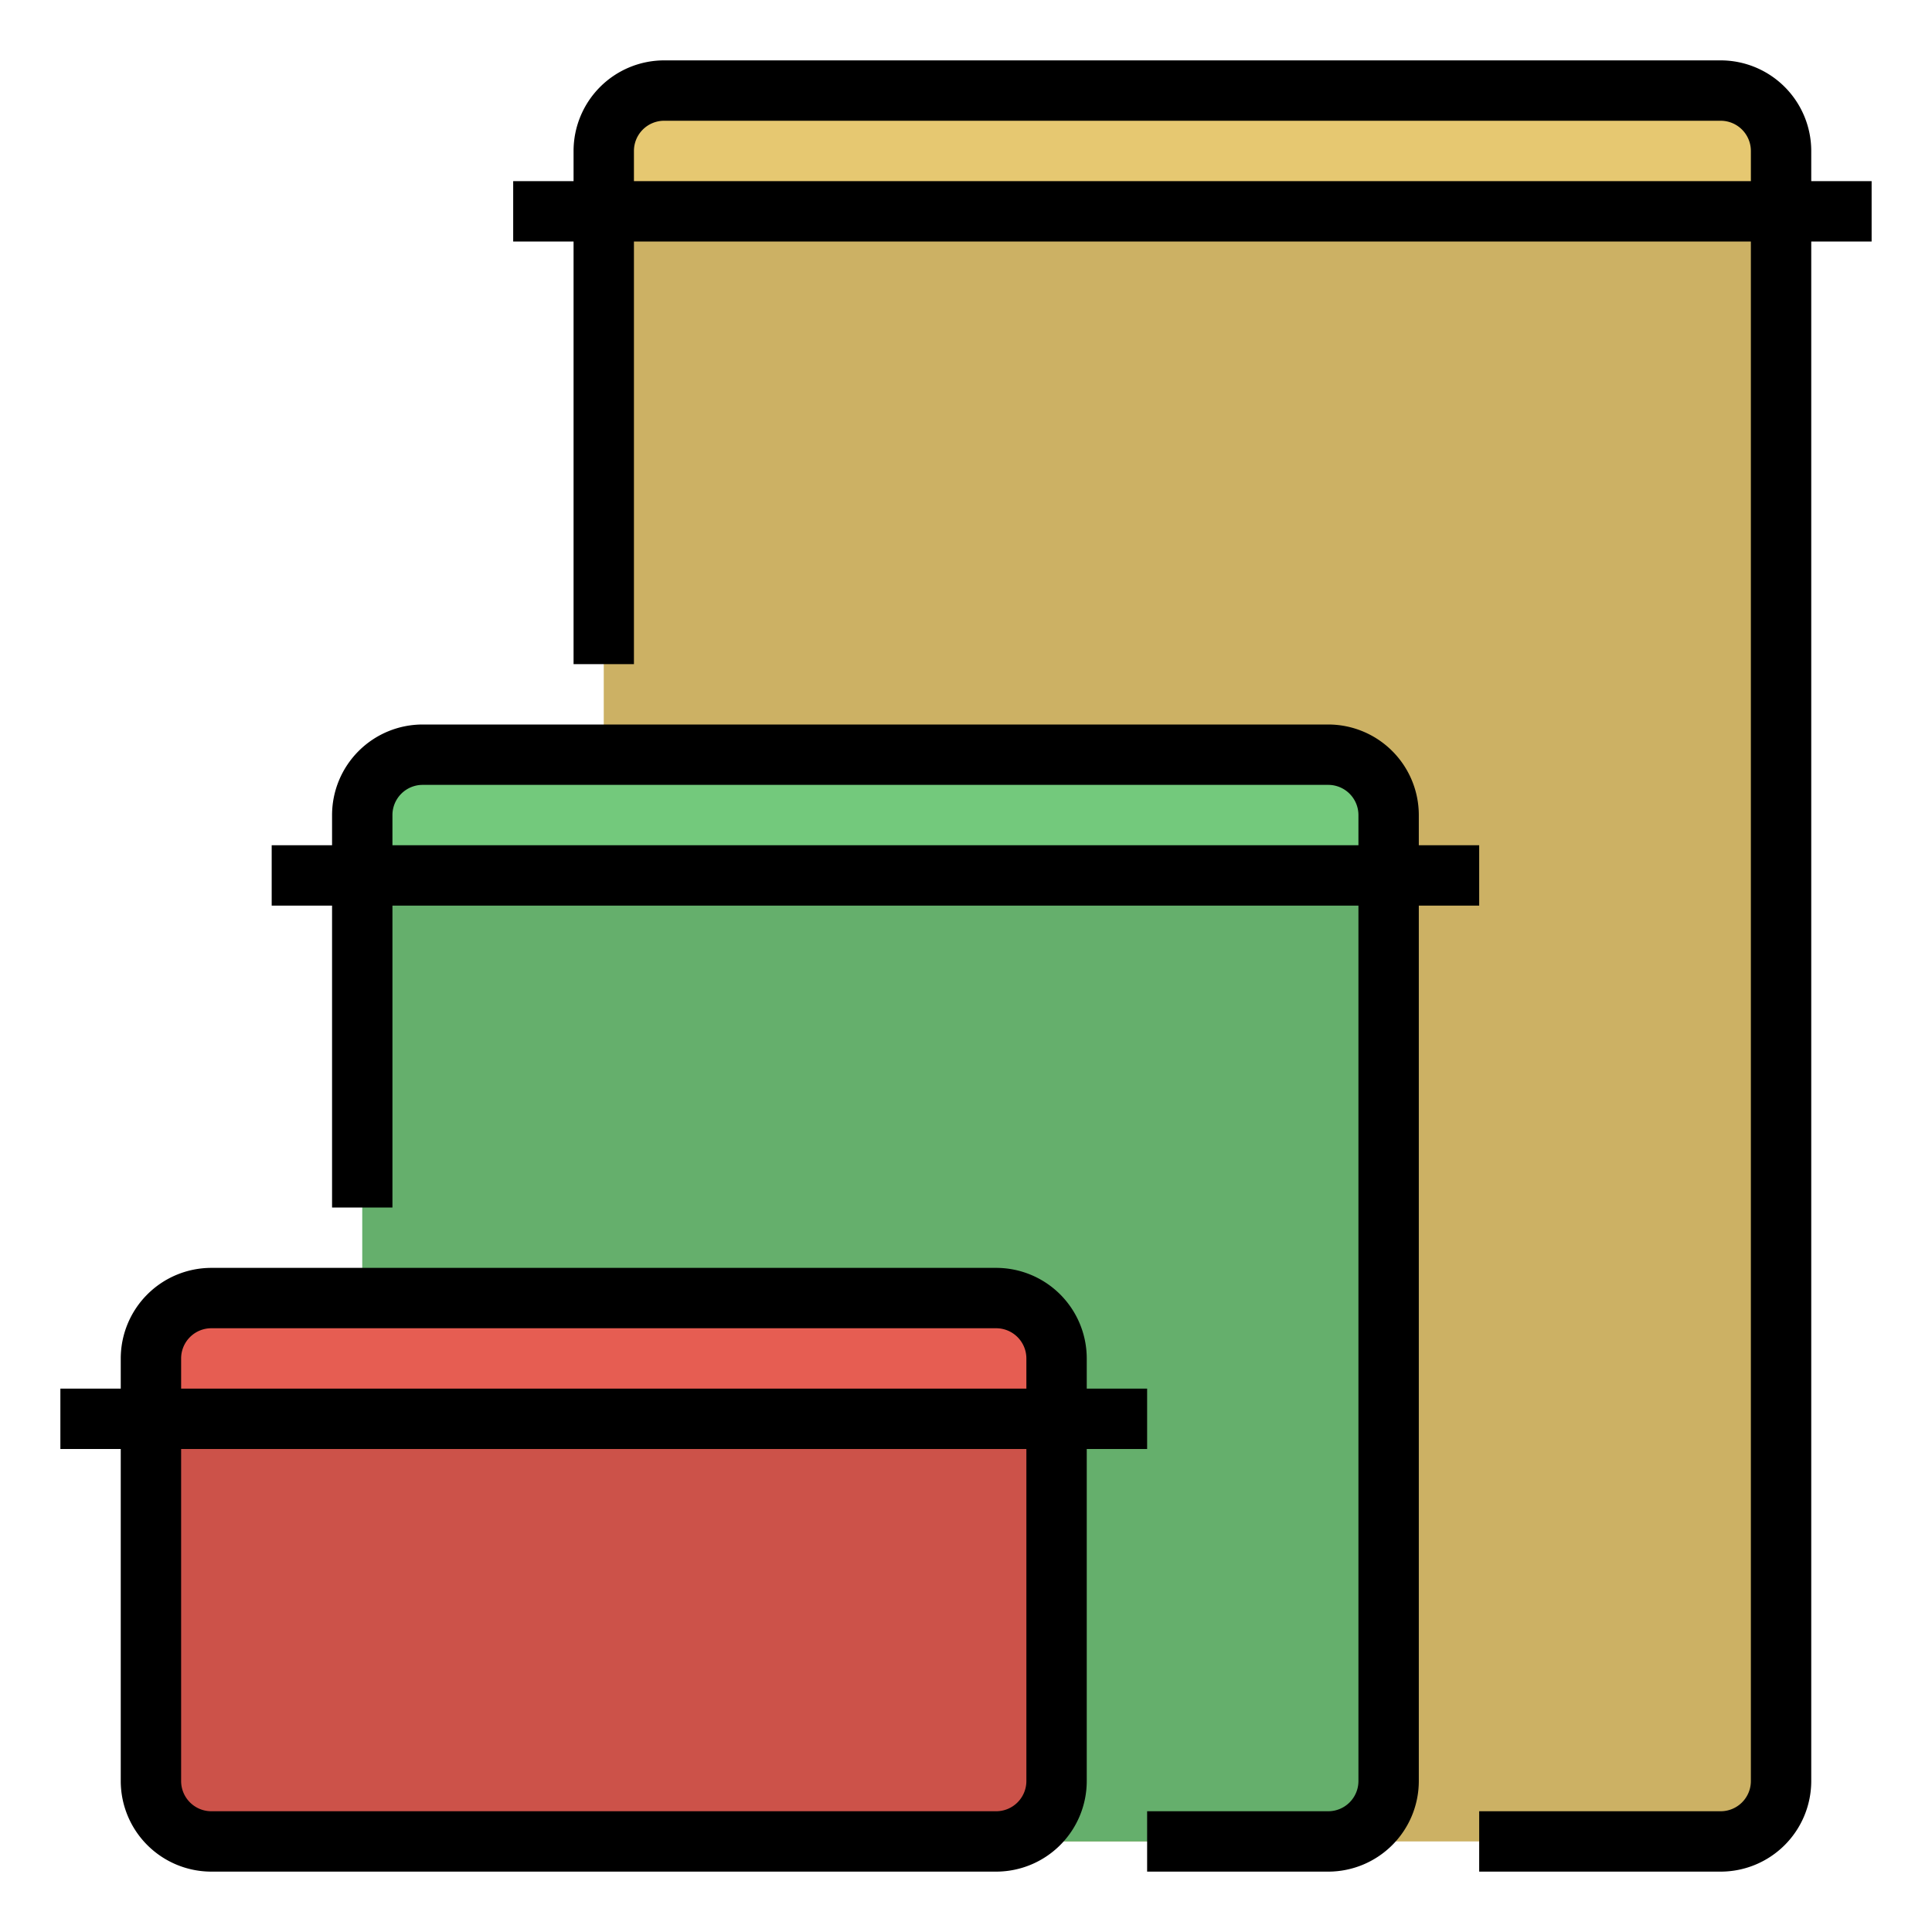 <?xml version="1.0" encoding="UTF-8"?> <svg xmlns="http://www.w3.org/2000/svg" id="Filled_outline" height="512" viewBox="0 0 64 64" width="512" data-name="Filled outline"><path d="m22 3h35a2 2 0 0 1 2 2v2a0 0 0 0 1 0 0h-39a0 0 0 0 1 0 0v-2a2 2 0 0 1 2-2z" fill="#e6c871"></path><path d="m20 7h39a0 0 0 0 1 0 0v52a2 2 0 0 1 -2 2h-35a2 2 0 0 1 -2-2v-52a0 0 0 0 1 0 0z" fill="#ccb164"></path><path d="m14 25h30a2 2 0 0 1 2 2v2a0 0 0 0 1 0 0h-34a0 0 0 0 1 0 0v-2a2 2 0 0 1 2-2z" fill="#73c97c"></path><path d="m12 29h34a0 0 0 0 1 0 0v30a2 2 0 0 1 -2 2h-30a2 2 0 0 1 -2-2v-30a0 0 0 0 1 0 0z" fill="#65af6c"></path><path d="m7 43h26a2 2 0 0 1 2 2v2a0 0 0 0 1 0 0h-30a0 0 0 0 1 0 0v-2a2 2 0 0 1 2-2z" fill="#e65d52"></path><path d="m5 47h30a0 0 0 0 1 0 0v12a2 2 0 0 1 -2 2h-26a2 2 0 0 1 -2-2v-12a0 0 0 0 1 0 0z" fill="#cc5249"></path><path d="m38 46h-2v-1a3.003 3.003 0 0 0 -3-3h-26a3.003 3.003 0 0 0 -3 3v1h-2v2h2v11a3.003 3.003 0 0 0 3 3h26a3.003 3.003 0 0 0 3-3v-11h2zm-32-1a1.001 1.001 0 0 1 1-1h26a1.001 1.001 0 0 1 1 1v1h-28zm28 14a1.001 1.001 0 0 1 -1 1h-26a1.001 1.001 0 0 1 -1-1v-11h28z"></path><path d="m49 28h-2v-1a3.003 3.003 0 0 0 -3-3h-30a3.003 3.003 0 0 0 -3 3v1h-2v2h2v10h2v-10h32v29a1.001 1.001 0 0 1 -1 1h-6v2h6a3.003 3.003 0 0 0 3-3v-29h2zm-36 0v-1a1.001 1.001 0 0 1 1-1h30a1.001 1.001 0 0 1 1 1v1z"></path><path d="m60 6v-1a3.003 3.003 0 0 0 -3-3h-35a3.003 3.003 0 0 0 -3 3v1h-2v2h2v14h2v-14h37v51a1.001 1.001 0 0 1 -1 1h-8v2h8a3.003 3.003 0 0 0 3-3v-51h2v-2zm-39 0v-1a1.001 1.001 0 0 1 1-1h35a1.001 1.001 0 0 1 1 1v1z"></path></svg> 